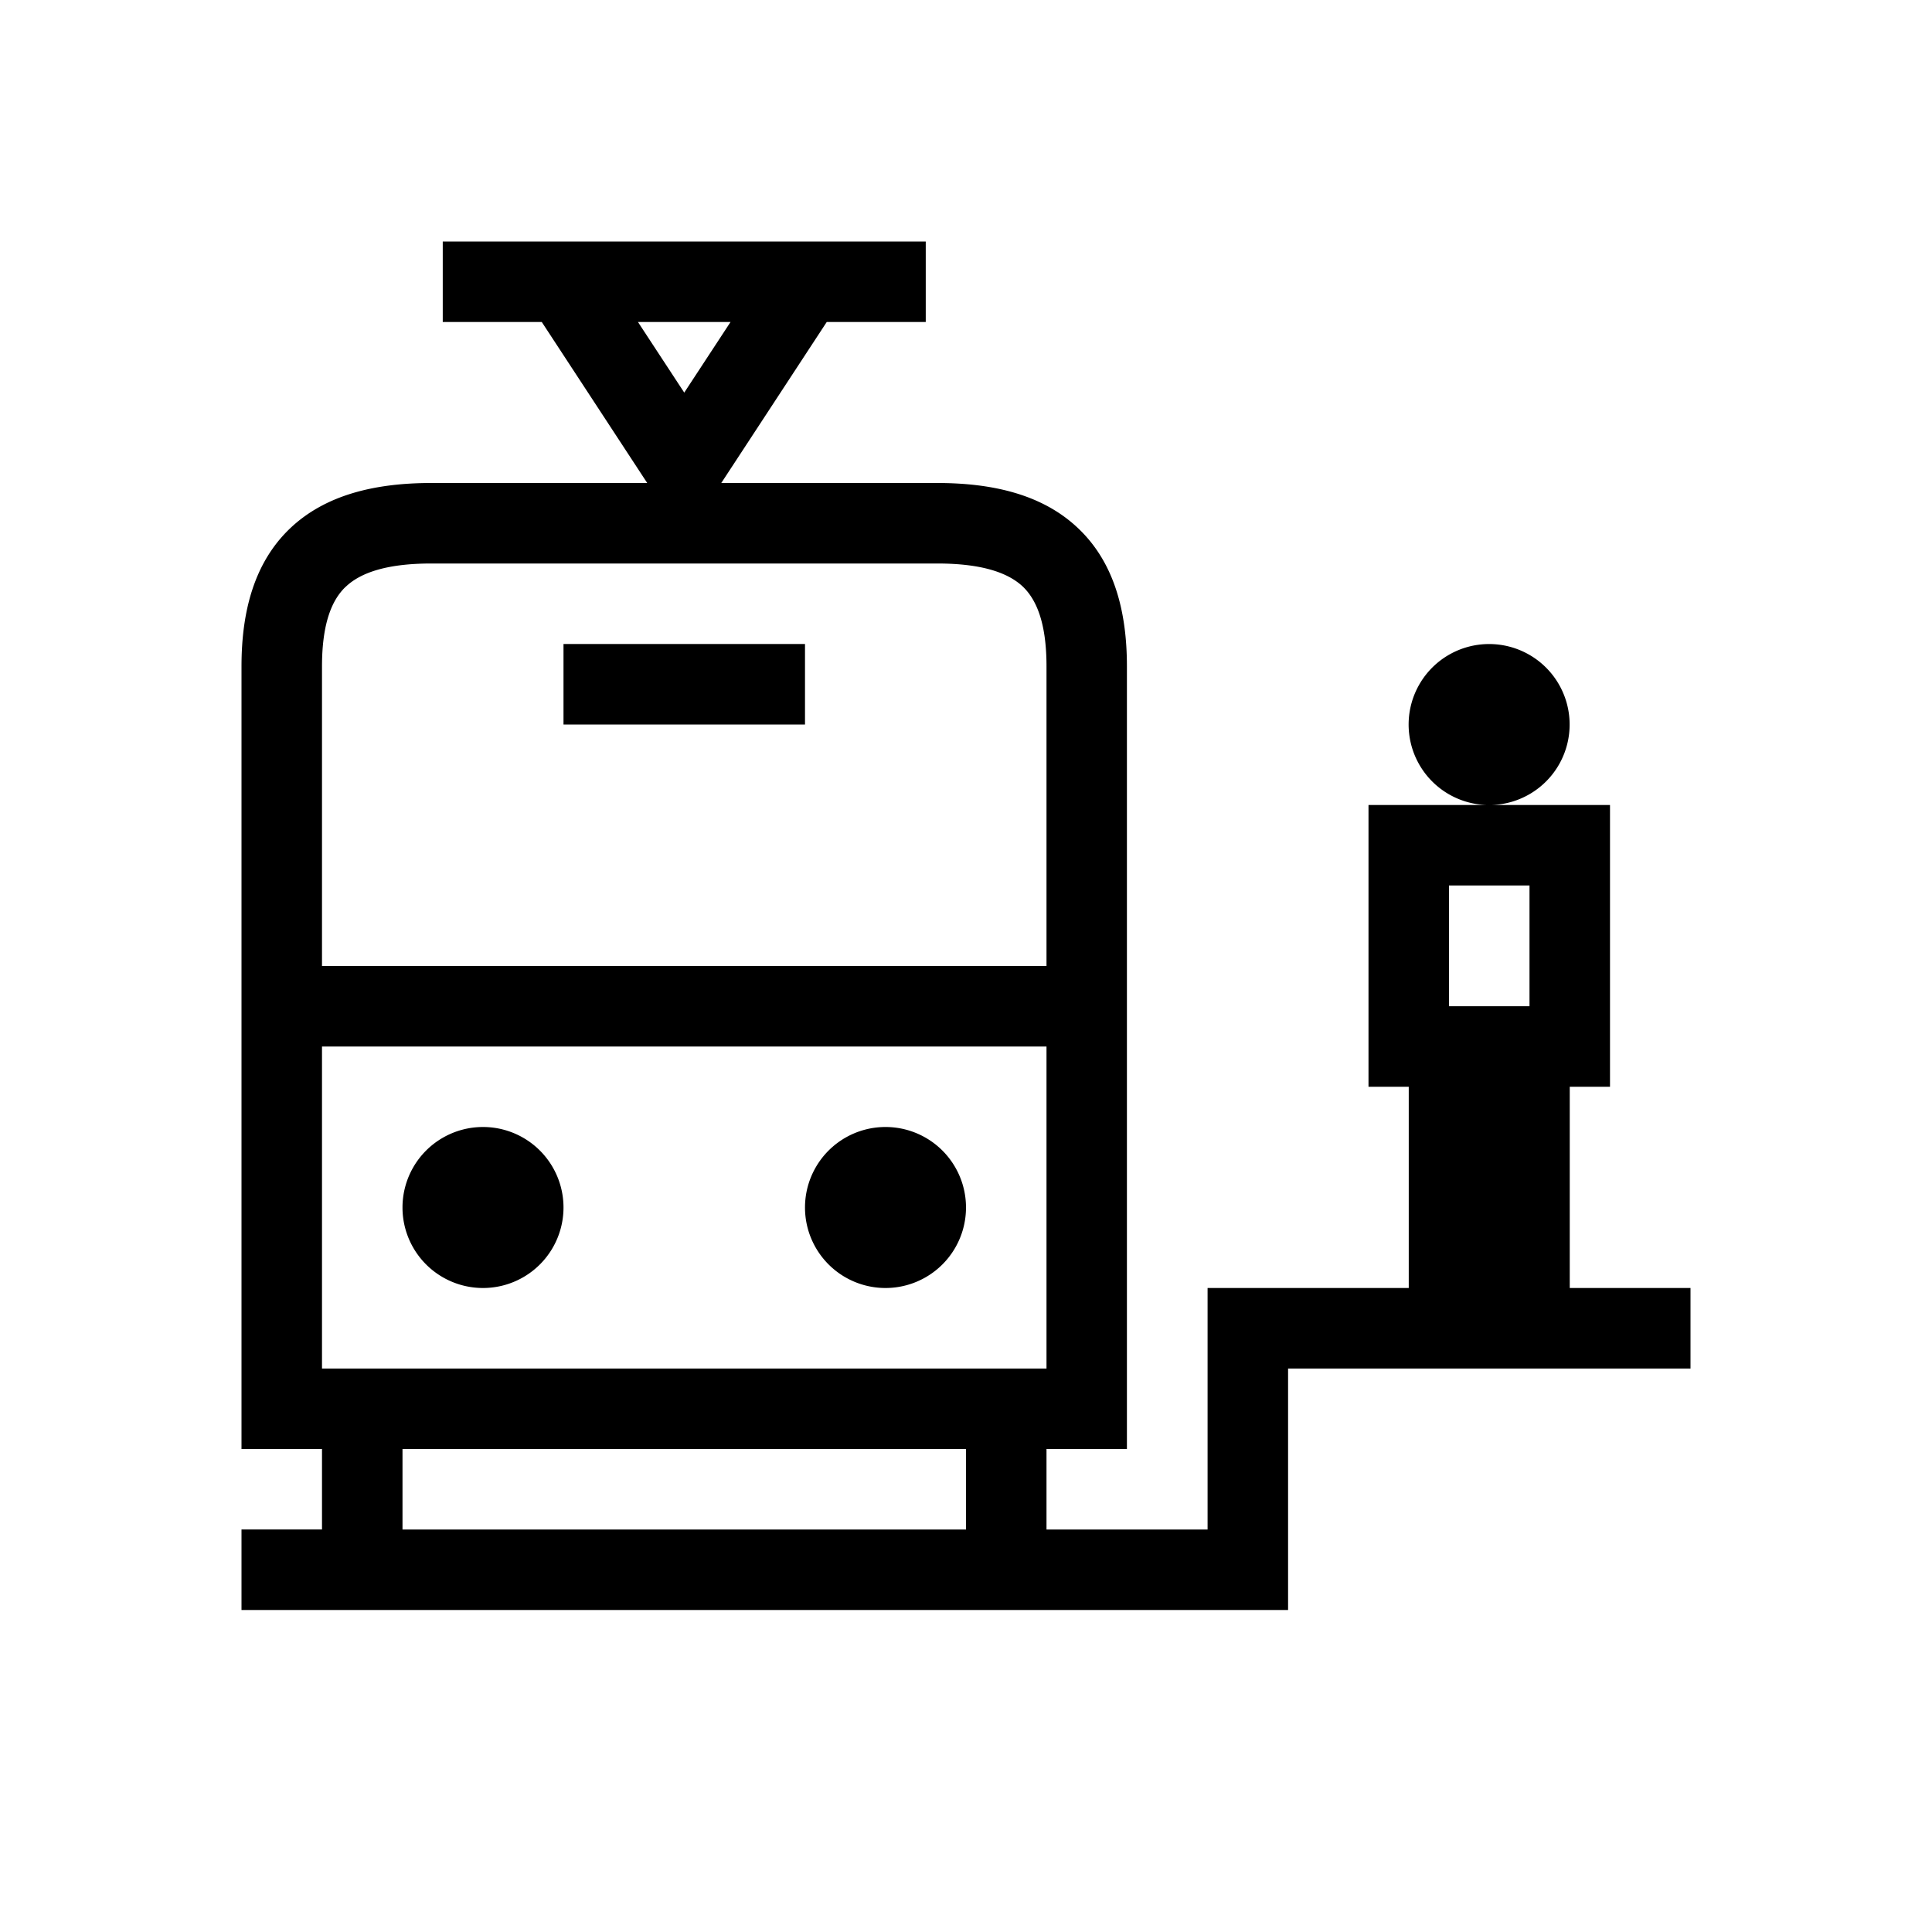 <svg width="24" height="24" viewBox="0 0 24 24" fill="none" xmlns="http://www.w3.org/2000/svg"><path fill-rule="evenodd" clip-rule="evenodd" d="M5.5 3h6v1h-1.23L8.96 6h2.682c.7 0 1.318.147 1.756.567.443.423.601 1.028.601 1.711V18H13v1h2.001v-3H17.5v-2.5H17V10h1.467a1 1 0 1 1 .063 0H20v3.5h-.5V16H21v1h-4.999v3H3v-1h1v-1H3V8.278c0-.683.158-1.288.601-1.712C4.04 6.147 4.658 6 5.358 6H8.04L6.73 4H5.5V3Zm3 1.877L7.925 4h1.15l-.575.877ZM4.293 7.29c-.165.158-.293.442-.293.989V12h9V8.278c0-.547-.128-.831-.293-.99-.17-.161-.48-.288-1.065-.288H5.359c-.585 0-.895.127-1.065.29ZM12.999 13H4v4h9v-4ZM12 19v-1H5v1h7ZM10 8H7v1h3V8Zm1 6a1 1 0 1 0 0 2 1 1 0 0 0 0-2Zm-6 1a1 1 0 1 1 2 0 1 1 0 0 1-2 0Zm13.5-2.5H18V11h1v1.5h-.5Z" fill="#000"/></svg>